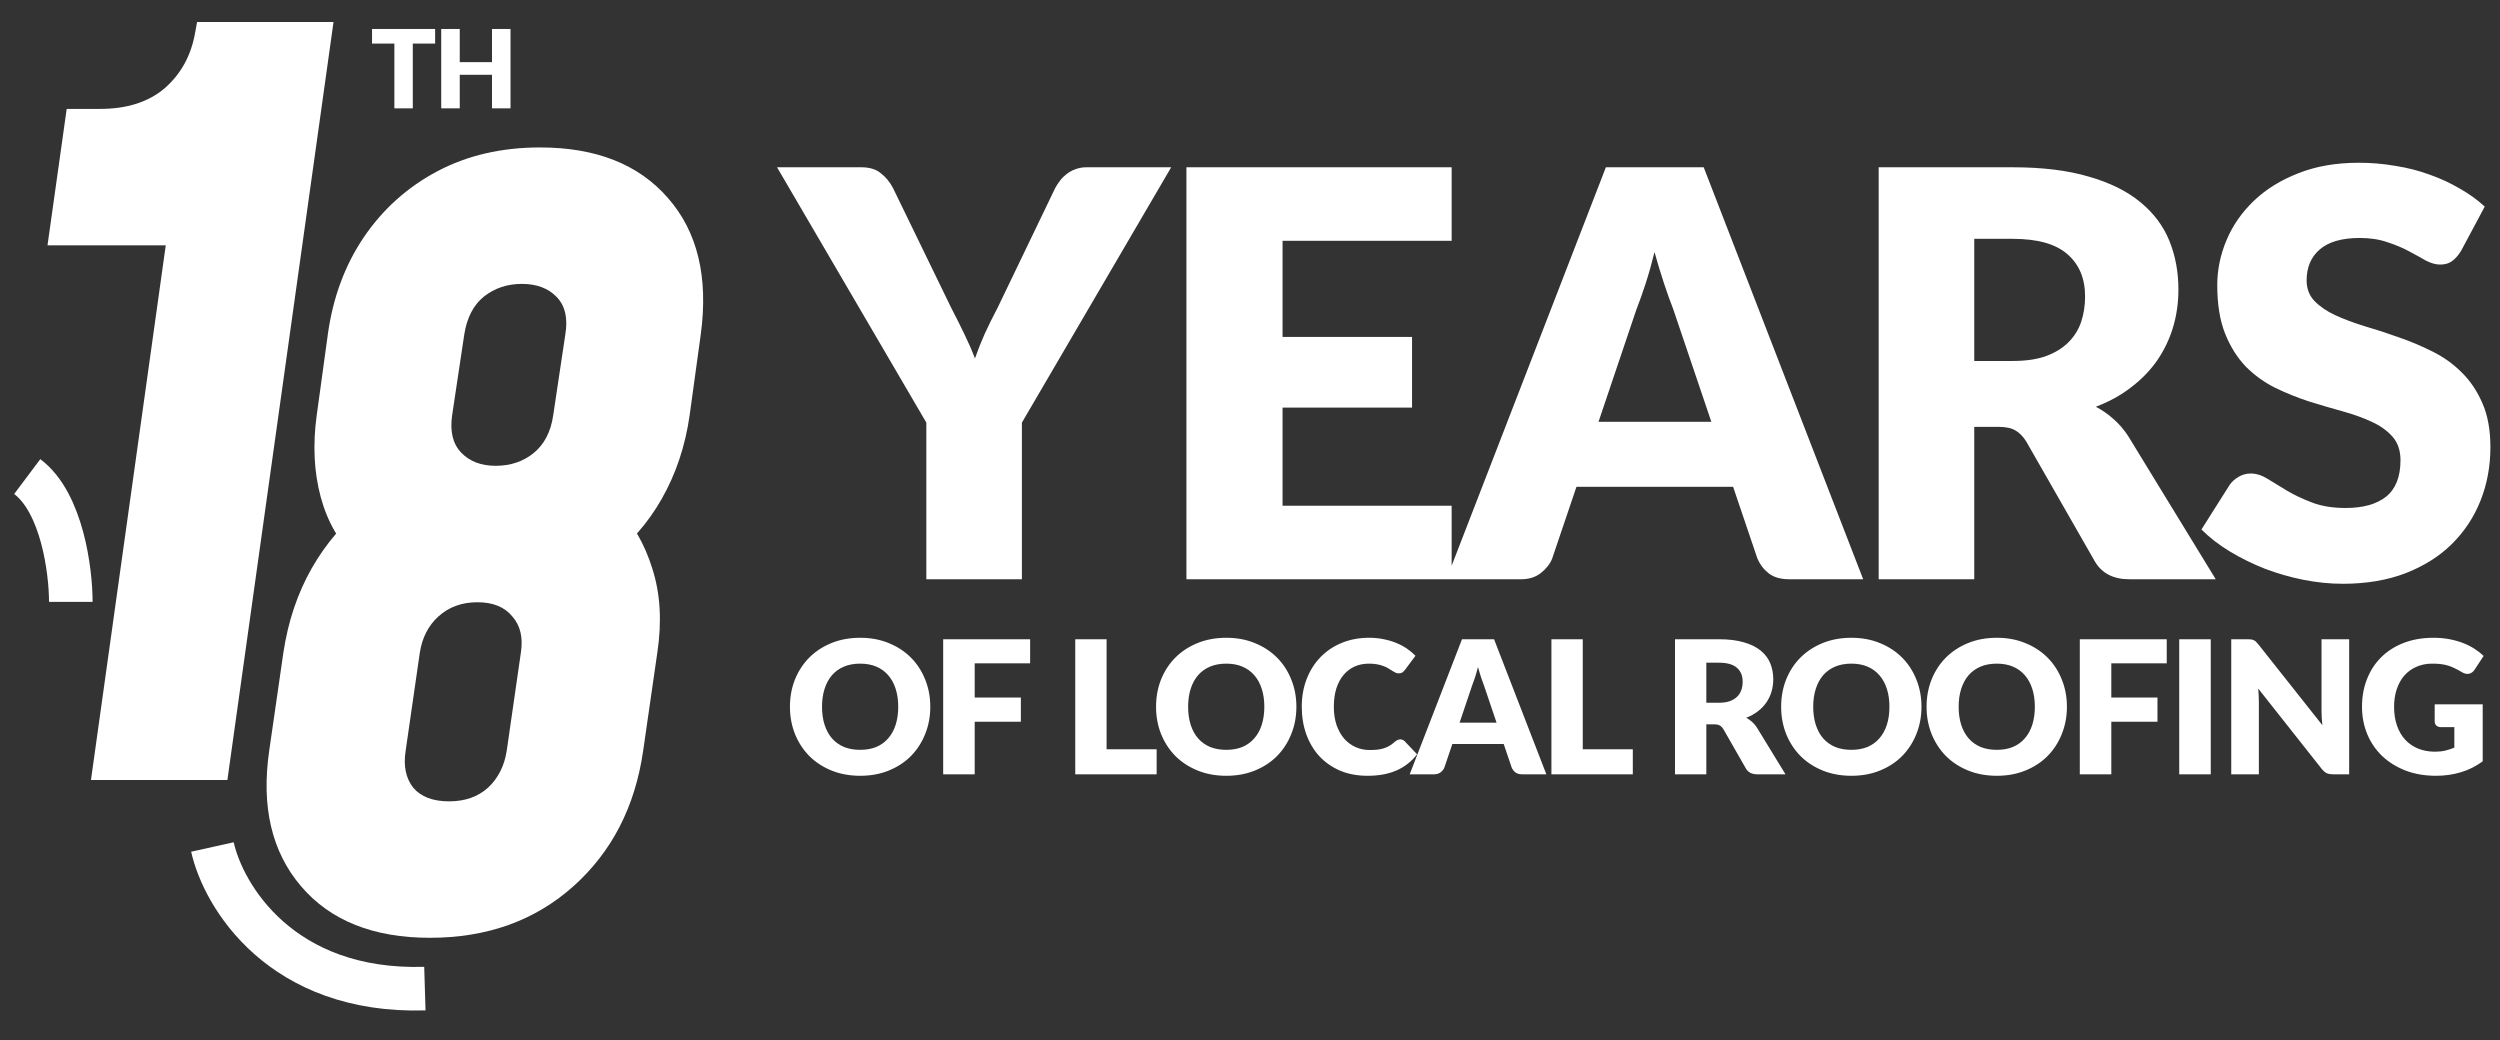 <svg xmlns="http://www.w3.org/2000/svg" width="137" height="57" viewBox="0 0 137 57" fill="none"><rect x="0" y="0" width="137" height="57" fill="#333333" stroke="none"/><path d="M4.985 42.743L9.083 13.445H2.603L3.655 5.968H5.483C6.96 5.968 8.142 5.589 9.028 4.832C9.914 4.057 10.468 3.051 10.689 1.814L10.8 1.205H18.277L12.461 42.743H4.985Z" fill="white"></path><path d="M23.559 51.391C20.457 51.391 18.103 50.449 16.497 48.566C14.891 46.683 14.309 44.209 14.752 41.144L15.528 35.772C15.786 34.055 16.303 32.514 17.079 31.148C17.872 29.763 18.851 28.628 20.014 27.741L19.571 30.677C18.611 29.754 17.946 28.609 17.577 27.243C17.208 25.877 17.134 24.381 17.356 22.757L17.965 18.326C18.242 16.314 18.897 14.541 19.931 13.009C20.983 11.458 22.331 10.249 23.974 9.381C25.617 8.514 27.491 8.08 29.596 8.08C32.66 8.08 34.996 9.003 36.602 10.849C38.226 12.695 38.826 15.188 38.402 18.326L37.792 22.757C37.553 24.437 37.045 25.96 36.269 27.326C35.494 28.692 34.506 29.809 33.306 30.677L33.749 27.741C34.654 28.646 35.319 29.781 35.743 31.148C36.186 32.514 36.279 34.055 36.02 35.772L35.245 41.144C34.802 44.209 33.528 46.683 31.423 48.566C29.319 50.449 26.697 51.391 23.559 51.391ZM24.611 43.914C25.479 43.914 26.189 43.664 26.743 43.166C27.297 42.649 27.639 41.975 27.768 41.144L28.543 35.772C28.672 34.941 28.516 34.277 28.073 33.778C27.648 33.261 27.011 33.003 26.162 33.003C25.312 33.003 24.602 33.261 24.029 33.778C23.476 34.277 23.134 34.941 23.005 35.772L22.229 41.144C22.1 41.975 22.239 42.649 22.645 43.166C23.069 43.664 23.725 43.914 24.611 43.914ZM27.159 25.526C27.971 25.526 28.663 25.295 29.236 24.834C29.826 24.354 30.186 23.661 30.316 22.757L30.98 18.326C31.128 17.44 30.971 16.757 30.509 16.277C30.048 15.797 29.411 15.557 28.599 15.557C27.805 15.557 27.113 15.787 26.522 16.249C25.949 16.71 25.589 17.403 25.442 18.326L24.777 22.757C24.648 23.643 24.814 24.326 25.276 24.806C25.737 25.286 26.365 25.526 27.159 25.526Z" fill="white"></path><path d="M23.845 2.388H22.621V5.937H21.612V2.388H20.388V1.588H23.845V2.388ZM27.976 1.588V5.937H26.961V4.098H25.194V5.937H24.179V1.588H25.194V3.406H26.961V1.588H27.976Z" fill="white"></path><path d="M11.641 46.415C12.239 49.101 15.403 54.415 23.283 54.176M3.88 32.982C3.88 31.29 3.403 27.549 1.492 26.116" stroke="white" stroke-width="2.388"></path><path d="M56 23.159V31.743H50.763V23.159L42.582 9.167H47.199C47.654 9.167 48.01 9.276 48.268 9.493C48.537 9.699 48.759 9.968 48.934 10.299L52.126 16.868C52.395 17.385 52.638 17.87 52.855 18.325C53.072 18.769 53.263 19.208 53.428 19.642C53.583 19.198 53.758 18.753 53.955 18.309C54.161 17.855 54.399 17.374 54.667 16.868L57.828 10.299C57.901 10.164 57.989 10.03 58.092 9.896C58.195 9.761 58.314 9.643 58.448 9.539C58.593 9.426 58.753 9.338 58.929 9.276C59.114 9.204 59.316 9.167 59.533 9.167H64.181L56 23.159ZM70.284 13.196V18.464H77.38V22.338H70.284V27.715H79.55V31.743H65.016V9.167H79.55V13.196H70.284ZM93.781 23.113L91.689 16.93C91.534 16.538 91.369 16.078 91.194 15.551C91.018 15.014 90.842 14.436 90.667 13.816C90.512 14.446 90.347 15.03 90.171 15.567C89.995 16.104 89.83 16.569 89.675 16.961L87.599 23.113H93.781ZM102.102 31.743H98.042C97.588 31.743 97.221 31.64 96.942 31.433C96.663 31.216 96.451 30.943 96.307 30.612L94.974 26.676H86.39L85.058 30.612C84.944 30.901 84.737 31.165 84.438 31.402C84.149 31.63 83.787 31.743 83.353 31.743H79.263L88.002 9.167H93.363L102.102 31.743ZM110.297 19.781C111.009 19.781 111.614 19.694 112.11 19.518C112.616 19.332 113.029 19.079 113.349 18.759C113.669 18.438 113.902 18.067 114.046 17.643C114.191 17.209 114.263 16.744 114.263 16.248C114.263 15.257 113.938 14.482 113.287 13.924C112.647 13.366 111.65 13.088 110.297 13.088H108.189V19.781H110.297ZM121.422 31.743H116.68C115.802 31.743 115.172 31.413 114.79 30.752L111.04 24.197C110.865 23.918 110.669 23.717 110.452 23.593C110.235 23.459 109.925 23.392 109.522 23.392H108.189V31.743H102.952V9.167H110.297C111.929 9.167 113.318 9.338 114.465 9.679C115.622 10.009 116.562 10.474 117.285 11.073C118.018 11.672 118.55 12.38 118.881 13.196C119.211 14.012 119.377 14.9 119.377 15.861C119.377 16.595 119.278 17.287 119.082 17.937C118.886 18.588 118.597 19.192 118.214 19.75C117.832 20.298 117.357 20.788 116.789 21.222C116.231 21.656 115.585 22.012 114.852 22.291C115.193 22.467 115.513 22.689 115.813 22.958C116.112 23.216 116.381 23.526 116.618 23.887L121.422 31.743ZM134.863 13.754C134.708 14.002 134.543 14.188 134.367 14.312C134.202 14.436 133.985 14.498 133.716 14.498C133.479 14.498 133.22 14.425 132.941 14.281C132.673 14.126 132.363 13.955 132.012 13.769C131.671 13.583 131.278 13.418 130.834 13.274C130.39 13.118 129.884 13.041 129.316 13.041C128.334 13.041 127.601 13.253 127.115 13.676C126.64 14.089 126.403 14.652 126.403 15.365C126.403 15.82 126.547 16.197 126.836 16.496C127.126 16.796 127.503 17.054 127.968 17.271C128.443 17.488 128.98 17.689 129.579 17.875C130.189 18.051 130.808 18.252 131.438 18.48C132.069 18.697 132.683 18.955 133.282 19.254C133.892 19.554 134.429 19.936 134.894 20.401C135.369 20.866 135.751 21.434 136.04 22.105C136.33 22.767 136.474 23.567 136.474 24.507C136.474 25.55 136.293 26.527 135.932 27.436C135.57 28.345 135.044 29.14 134.351 29.822C133.67 30.493 132.823 31.025 131.81 31.418C130.808 31.8 129.667 31.991 128.386 31.991C127.684 31.991 126.966 31.919 126.232 31.774C125.509 31.63 124.807 31.428 124.125 31.17C123.443 30.901 122.803 30.586 122.204 30.225C121.604 29.863 121.083 29.46 120.639 29.016L122.188 26.568C122.312 26.392 122.472 26.248 122.668 26.134C122.875 26.01 123.097 25.948 123.335 25.948C123.645 25.948 123.954 26.046 124.264 26.242C124.585 26.439 124.941 26.656 125.334 26.893C125.736 27.131 126.196 27.348 126.713 27.544C127.229 27.74 127.838 27.838 128.541 27.838C129.491 27.838 130.23 27.632 130.757 27.219C131.283 26.795 131.547 26.129 131.547 25.22C131.547 24.693 131.402 24.264 131.113 23.934C130.824 23.603 130.442 23.329 129.966 23.113C129.502 22.896 128.97 22.705 128.37 22.539C127.771 22.374 127.157 22.193 126.527 21.997C125.896 21.79 125.282 21.543 124.683 21.253C124.084 20.954 123.546 20.566 123.071 20.091C122.606 19.606 122.229 19.006 121.94 18.294C121.651 17.571 121.506 16.682 121.506 15.629C121.506 14.782 121.677 13.955 122.018 13.149C122.359 12.344 122.86 11.626 123.521 10.996C124.182 10.366 124.993 9.865 125.953 9.493C126.914 9.111 128.014 8.919 129.254 8.919C129.946 8.919 130.617 8.976 131.268 9.09C131.929 9.193 132.554 9.353 133.143 9.57C133.732 9.777 134.279 10.03 134.785 10.329C135.302 10.619 135.761 10.949 136.164 11.321L134.863 13.754Z" fill="white"></path><path d="M50.98 38.729C50.98 39.264 50.887 39.762 50.701 40.222C50.518 40.683 50.259 41.084 49.924 41.426C49.588 41.765 49.184 42.031 48.71 42.224C48.239 42.417 47.716 42.513 47.14 42.513C46.564 42.513 46.039 42.417 45.565 42.224C45.091 42.031 44.685 41.765 44.346 41.426C44.011 41.084 43.75 40.683 43.564 40.222C43.381 39.762 43.289 39.264 43.289 38.729C43.289 38.194 43.381 37.696 43.564 37.236C43.75 36.775 44.011 36.375 44.346 36.037C44.685 35.698 45.091 35.432 45.565 35.239C46.039 35.046 46.564 34.95 47.14 34.95C47.716 34.95 48.239 35.048 48.71 35.244C49.184 35.437 49.588 35.703 49.924 36.042C50.259 36.38 50.518 36.78 50.701 37.241C50.887 37.701 50.98 38.197 50.98 38.729ZM49.223 38.729C49.223 38.363 49.175 38.035 49.08 37.743C48.986 37.449 48.848 37.2 48.669 36.997C48.493 36.794 48.276 36.638 48.019 36.529C47.761 36.421 47.468 36.367 47.14 36.367C46.808 36.367 46.512 36.421 46.251 36.529C45.994 36.638 45.775 36.794 45.596 36.997C45.42 37.2 45.284 37.449 45.189 37.743C45.094 38.035 45.047 38.363 45.047 38.729C45.047 39.098 45.094 39.43 45.189 39.725C45.284 40.016 45.42 40.263 45.596 40.466C45.775 40.669 45.994 40.825 46.251 40.934C46.512 41.039 46.808 41.091 47.14 41.091C47.468 41.091 47.761 41.039 48.019 40.934C48.276 40.825 48.493 40.669 48.669 40.466C48.848 40.263 48.986 40.016 49.08 39.725C49.175 39.43 49.223 39.098 49.223 38.729ZM53.413 36.352V38.226H55.943V39.552H53.413V42.432H51.686V35.031H56.451V36.352H53.413ZM63.384 41.061V42.432H58.924V35.031H60.641V41.061H63.384ZM71.042 38.729C71.042 39.264 70.949 39.762 70.763 40.222C70.58 40.683 70.321 41.084 69.986 41.426C69.65 41.765 69.246 42.031 68.772 42.224C68.301 42.417 67.778 42.513 67.202 42.513C66.626 42.513 66.102 42.417 65.627 42.224C65.153 42.031 64.747 41.765 64.408 41.426C64.073 41.084 63.812 40.683 63.626 40.222C63.443 39.762 63.352 39.264 63.352 38.729C63.352 38.194 63.443 37.696 63.626 37.236C63.812 36.775 64.073 36.375 64.408 36.037C64.747 35.698 65.153 35.432 65.627 35.239C66.102 35.046 66.626 34.95 67.202 34.95C67.778 34.95 68.301 35.048 68.772 35.244C69.246 35.437 69.65 35.703 69.986 36.042C70.321 36.38 70.58 36.78 70.763 37.241C70.949 37.701 71.042 38.197 71.042 38.729ZM69.285 38.729C69.285 38.363 69.237 38.035 69.142 37.743C69.048 37.449 68.911 37.2 68.731 36.997C68.555 36.794 68.338 36.638 68.081 36.529C67.823 36.421 67.531 36.367 67.202 36.367C66.87 36.367 66.574 36.421 66.313 36.529C66.056 36.638 65.837 36.794 65.658 36.997C65.482 37.2 65.346 37.449 65.251 37.743C65.157 38.035 65.109 38.363 65.109 38.729C65.109 39.098 65.157 39.43 65.251 39.725C65.346 40.016 65.482 40.263 65.658 40.466C65.837 40.669 66.056 40.825 66.313 40.934C66.574 41.039 66.87 41.091 67.202 41.091C67.531 41.091 67.823 41.039 68.081 40.934C68.338 40.825 68.555 40.669 68.731 40.466C68.911 40.263 69.048 40.016 69.142 39.725C69.237 39.43 69.285 39.098 69.285 38.729ZM76.736 40.517C76.777 40.517 76.817 40.526 76.858 40.542C76.899 40.556 76.938 40.581 76.975 40.619L77.656 41.335C77.358 41.724 76.983 42.019 76.533 42.219C76.086 42.415 75.556 42.513 74.943 42.513C74.381 42.513 73.876 42.419 73.429 42.229C72.986 42.036 72.608 41.772 72.297 41.437C71.988 41.098 71.751 40.698 71.585 40.238C71.419 39.774 71.337 39.271 71.337 38.729C71.337 38.177 71.426 37.671 71.606 37.21C71.785 36.746 72.037 36.347 72.363 36.011C72.688 35.676 73.077 35.415 73.531 35.229C73.985 35.043 74.484 34.95 75.029 34.95C75.307 34.95 75.568 34.975 75.812 35.026C76.059 35.073 76.289 35.141 76.503 35.229C76.716 35.314 76.912 35.417 77.092 35.539C77.271 35.661 77.43 35.793 77.569 35.935L76.99 36.712C76.953 36.76 76.909 36.804 76.858 36.844C76.807 36.882 76.736 36.9 76.645 36.9C76.584 36.9 76.526 36.887 76.472 36.86C76.418 36.833 76.36 36.8 76.299 36.763C76.238 36.722 76.171 36.68 76.096 36.636C76.025 36.589 75.939 36.546 75.837 36.509C75.739 36.468 75.622 36.435 75.487 36.408C75.355 36.38 75.199 36.367 75.019 36.367C74.735 36.367 74.474 36.419 74.237 36.524C74.003 36.629 73.8 36.783 73.627 36.987C73.458 37.187 73.326 37.434 73.231 37.728C73.14 38.02 73.094 38.353 73.094 38.729C73.094 39.108 73.145 39.445 73.246 39.74C73.351 40.035 73.492 40.283 73.668 40.487C73.848 40.686 74.056 40.839 74.293 40.944C74.53 41.049 74.784 41.101 75.055 41.101C75.211 41.101 75.353 41.094 75.481 41.081C75.61 41.064 75.73 41.039 75.842 41.005C75.954 40.968 76.059 40.92 76.157 40.862C76.255 40.801 76.355 40.725 76.457 40.634C76.498 40.6 76.541 40.573 76.589 40.553C76.636 40.529 76.685 40.517 76.736 40.517ZM82.012 39.603L81.326 37.576C81.275 37.447 81.221 37.297 81.163 37.124C81.106 36.948 81.048 36.758 80.991 36.555C80.94 36.761 80.886 36.953 80.828 37.129C80.771 37.305 80.716 37.457 80.666 37.586L79.985 39.603H82.012ZM84.74 42.432H83.409C83.26 42.432 83.139 42.398 83.048 42.331C82.957 42.259 82.887 42.17 82.84 42.061L82.403 40.771H79.589L79.152 42.061C79.115 42.156 79.047 42.242 78.949 42.32C78.854 42.395 78.735 42.432 78.593 42.432H77.252L80.117 35.031H81.875L84.74 42.432ZM89.478 41.061V42.432H85.018V35.031H86.735V41.061H89.478ZM94.198 38.511C94.432 38.511 94.63 38.482 94.792 38.424C94.958 38.363 95.094 38.28 95.199 38.175C95.304 38.07 95.38 37.948 95.427 37.81C95.475 37.667 95.498 37.515 95.498 37.352C95.498 37.027 95.392 36.773 95.178 36.59C94.968 36.408 94.642 36.316 94.198 36.316H93.507V38.511H94.198ZM97.845 42.432H96.291C96.003 42.432 95.796 42.324 95.671 42.107L94.442 39.958C94.384 39.867 94.32 39.801 94.249 39.76C94.178 39.716 94.076 39.694 93.944 39.694H93.507V42.432H91.79V35.031H94.198C94.733 35.031 95.189 35.087 95.564 35.199C95.944 35.307 96.252 35.459 96.489 35.656C96.729 35.852 96.904 36.084 97.012 36.352C97.121 36.619 97.175 36.91 97.175 37.225C97.175 37.466 97.142 37.693 97.078 37.906C97.014 38.119 96.919 38.318 96.794 38.5C96.668 38.68 96.513 38.841 96.326 38.983C96.144 39.125 95.932 39.242 95.691 39.334C95.803 39.391 95.908 39.464 96.006 39.552C96.105 39.637 96.193 39.738 96.27 39.857L97.845 42.432ZM105.297 38.729C105.297 39.264 105.204 39.762 105.018 40.222C104.835 40.683 104.576 41.084 104.241 41.426C103.906 41.765 103.501 42.031 103.027 42.224C102.556 42.417 102.033 42.513 101.457 42.513C100.882 42.513 100.357 42.417 99.882 42.224C99.408 42.031 99.002 41.765 98.663 41.426C98.328 41.084 98.067 40.683 97.881 40.222C97.698 39.762 97.607 39.264 97.607 38.729C97.607 38.194 97.698 37.696 97.881 37.236C98.067 36.775 98.328 36.375 98.663 36.037C99.002 35.698 99.408 35.432 99.882 35.239C100.357 35.046 100.882 34.95 101.457 34.95C102.033 34.95 102.556 35.048 103.027 35.244C103.501 35.437 103.906 35.703 104.241 36.042C104.576 36.38 104.835 36.78 105.018 37.241C105.204 37.701 105.297 38.197 105.297 38.729ZM103.54 38.729C103.54 38.363 103.493 38.035 103.398 37.743C103.303 37.449 103.166 37.2 102.986 36.997C102.81 36.794 102.593 36.638 102.336 36.529C102.079 36.421 101.786 36.367 101.457 36.367C101.125 36.367 100.829 36.421 100.568 36.529C100.311 36.638 100.092 36.794 99.913 36.997C99.737 37.2 99.601 37.449 99.507 37.743C99.412 38.035 99.364 38.363 99.364 38.729C99.364 39.098 99.412 39.43 99.507 39.725C99.601 40.016 99.737 40.263 99.913 40.466C100.092 40.669 100.311 40.825 100.568 40.934C100.829 41.039 101.125 41.091 101.457 41.091C101.786 41.091 102.079 41.039 102.336 40.934C102.593 40.825 102.81 40.669 102.986 40.466C103.166 40.263 103.303 40.016 103.398 39.725C103.493 39.43 103.54 39.098 103.54 38.729ZM113.267 38.729C113.267 39.264 113.174 39.762 112.988 40.222C112.805 40.683 112.546 41.084 112.211 41.426C111.875 41.765 111.471 42.031 110.996 42.224C110.526 42.417 110.003 42.513 109.427 42.513C108.851 42.513 108.326 42.417 107.852 42.224C107.378 42.031 106.972 41.765 106.633 41.426C106.298 41.084 106.037 40.683 105.851 40.222C105.668 39.762 105.576 39.264 105.576 38.729C105.576 38.194 105.668 37.696 105.851 37.236C106.037 36.775 106.298 36.375 106.633 36.037C106.972 35.698 107.378 35.432 107.852 35.239C108.326 35.046 108.851 34.95 109.427 34.95C110.003 34.95 110.526 35.048 110.996 35.244C111.471 35.437 111.875 35.703 112.211 36.042C112.546 36.38 112.805 36.78 112.988 37.241C113.174 37.701 113.267 38.197 113.267 38.729ZM111.51 38.729C111.51 38.363 111.462 38.035 111.367 37.743C111.272 37.449 111.135 37.2 110.956 36.997C110.78 36.794 110.563 36.638 110.306 36.529C110.048 36.421 109.755 36.367 109.427 36.367C109.095 36.367 108.799 36.421 108.538 36.529C108.281 36.638 108.062 36.794 107.883 36.997C107.707 37.2 107.571 37.449 107.476 37.743C107.381 38.035 107.334 38.363 107.334 38.729C107.334 39.098 107.381 39.43 107.476 39.725C107.571 40.016 107.707 40.263 107.883 40.466C108.062 40.669 108.281 40.825 108.538 40.934C108.799 41.039 109.095 41.091 109.427 41.091C109.755 41.091 110.048 41.039 110.306 40.934C110.563 40.825 110.78 40.669 110.956 40.466C111.135 40.263 111.272 40.016 111.367 39.725C111.462 39.43 111.51 39.098 111.51 38.729ZM115.7 36.352V38.226H118.23V39.552H115.7V42.432H113.973V35.031H118.737V36.352H115.7ZM121.149 42.432H119.422V35.031H121.149V42.432ZM128.734 35.031V42.432H127.84C127.708 42.432 127.596 42.412 127.505 42.371C127.417 42.327 127.328 42.253 127.24 42.148L123.751 37.733C123.764 37.865 123.773 37.994 123.776 38.119C123.783 38.241 123.786 38.356 123.786 38.465V42.432H122.272V35.031H123.177C123.251 35.031 123.314 35.034 123.365 35.041C123.415 35.048 123.461 35.062 123.502 35.082C123.542 35.099 123.581 35.124 123.619 35.158C123.656 35.192 123.698 35.238 123.746 35.295L127.266 39.74C127.249 39.598 127.237 39.461 127.23 39.328C127.224 39.193 127.22 39.066 127.22 38.947V35.031H128.734ZM133.421 38.597H136.052V41.721C135.673 41.999 135.268 42.2 134.838 42.325C134.411 42.451 133.964 42.513 133.497 42.513C132.888 42.513 132.332 42.419 131.831 42.229C131.333 42.036 130.906 41.772 130.551 41.437C130.195 41.098 129.921 40.698 129.728 40.238C129.535 39.774 129.438 39.271 129.438 38.729C129.438 38.177 129.53 37.671 129.713 37.21C129.896 36.746 130.156 36.347 130.495 36.011C130.837 35.676 131.248 35.415 131.729 35.229C132.214 35.043 132.754 34.95 133.35 34.95C133.658 34.95 133.947 34.975 134.218 35.026C134.489 35.077 134.738 35.146 134.965 35.234C135.195 35.322 135.405 35.427 135.595 35.549C135.785 35.671 135.954 35.803 136.103 35.945L135.605 36.702C135.527 36.821 135.426 36.894 135.3 36.921C135.178 36.948 135.046 36.917 134.904 36.829C134.769 36.748 134.64 36.678 134.518 36.621C134.4 36.56 134.278 36.511 134.152 36.474C134.027 36.436 133.895 36.409 133.756 36.392C133.617 36.375 133.462 36.367 133.289 36.367C132.967 36.367 132.678 36.425 132.42 36.54C132.163 36.651 131.943 36.811 131.76 37.017C131.58 37.224 131.441 37.473 131.343 37.764C131.245 38.052 131.196 38.373 131.196 38.729C131.196 39.122 131.25 39.471 131.359 39.775C131.467 40.08 131.619 40.338 131.816 40.548C132.015 40.758 132.253 40.918 132.527 41.03C132.805 41.139 133.111 41.193 133.446 41.193C133.653 41.193 133.839 41.172 134.005 41.132C134.174 41.091 134.339 41.037 134.498 40.969V39.847H133.766C133.658 39.847 133.573 39.818 133.512 39.76C133.451 39.703 133.421 39.63 133.421 39.542V38.597Z" fill="white"></path></svg>